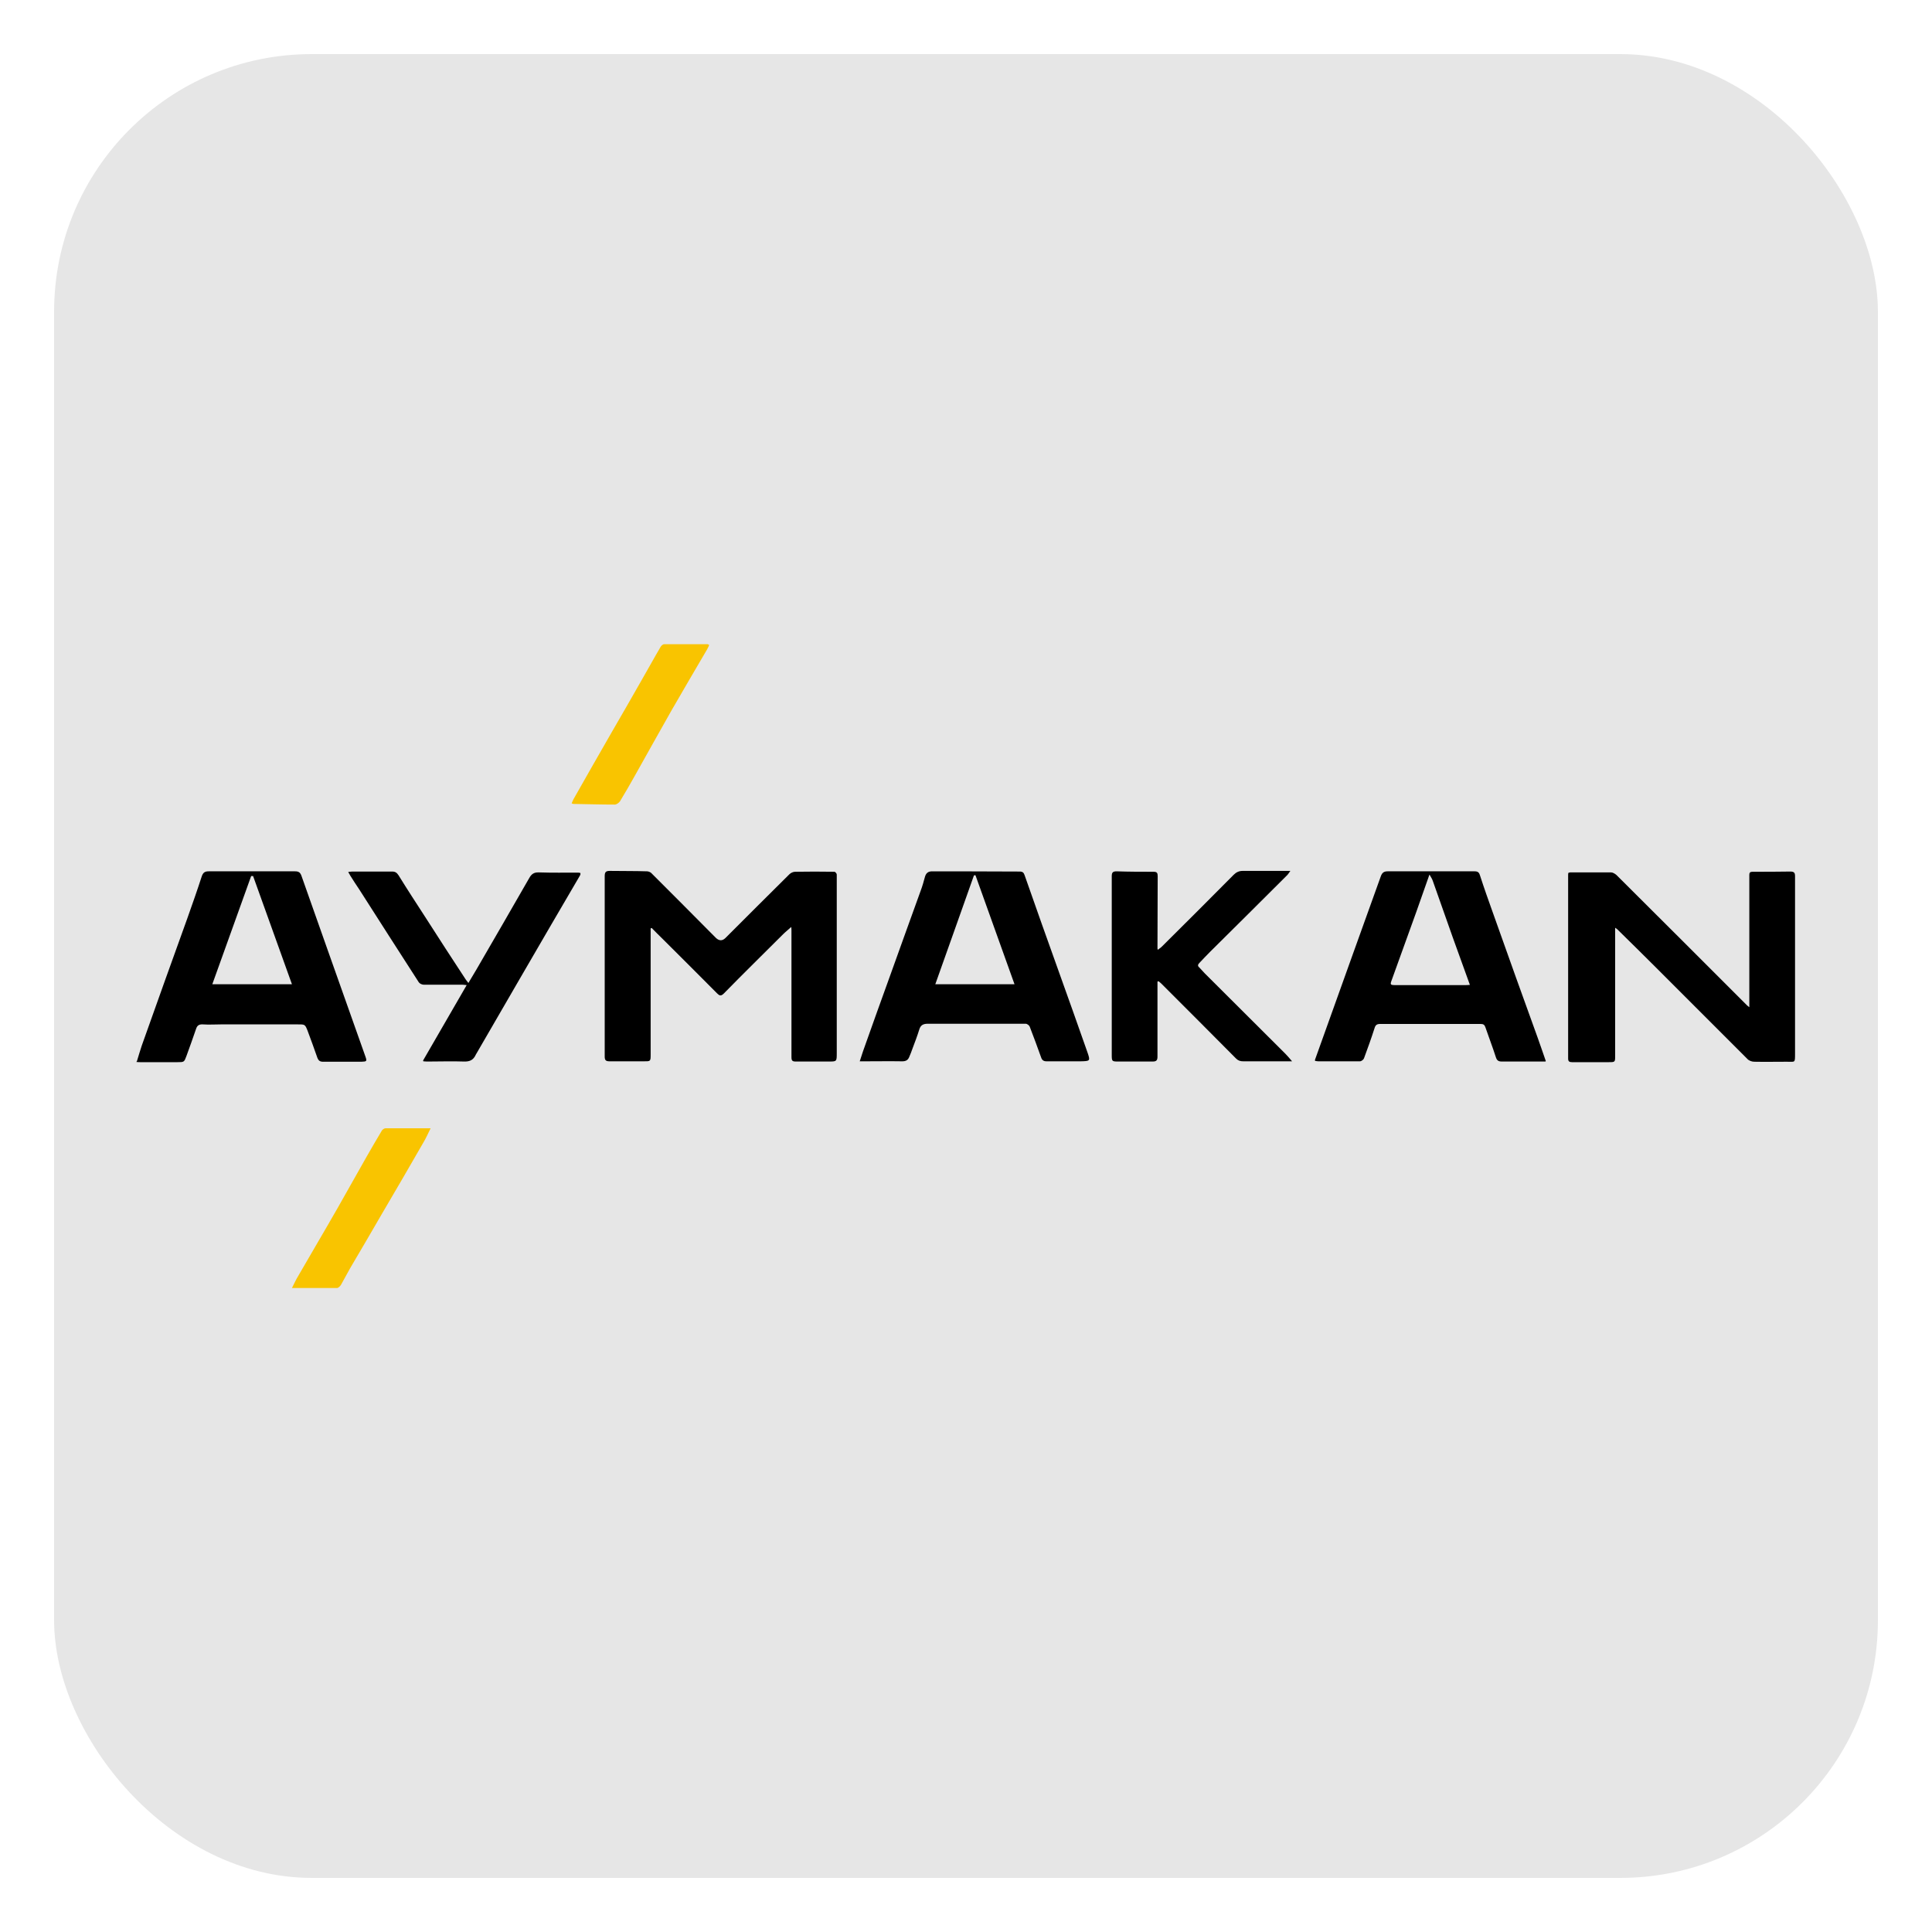 <?xml version="1.0" encoding="UTF-8"?>
<svg id="Layer_1" data-name="Layer 1" xmlns="http://www.w3.org/2000/svg" viewBox="0 0 90 90">
  <defs>
    <style>
      .cls-1 {
        fill: #f9c400;
      }

      .cls-2 {
        fill: #e6e6e6;
      }
    </style>
  </defs>
  <rect class="cls-2" x="2.52" y="2.52" width="84.96" height="84.96" rx="12" ry="12"/>
  <g>
    <path d="m36.85,43.19c-.14.13-.26.22-.37.33-.92.92-1.85,1.83-2.76,2.76-.14.14-.21.1-.32-.01-.85-.85-1.69-1.7-2.54-2.54-.17-.17-.34-.33-.5-.5-.02,0-.04.01-.05.02,0,.08,0,.16,0,.24,0,1.87,0,3.75,0,5.62,0,.34,0,.33-.33.33-.53,0-1.06,0-1.58,0-.19,0-.23-.06-.23-.23,0-2.11,0-4.23,0-6.34,0-.68,0-1.37,0-2.05,0-.18.04-.25.23-.25.58.01,1.16,0,1.74.02.06,0,.14.03.19.07.97.97,1.95,1.95,2.92,2.93.04.04.07.07.11.11q.22.2.43,0c.99-.99,1.99-1.99,2.98-2.97.07-.07.18-.12.27-.12.61-.01,1.22-.01,1.83,0,.04,0,.11.08.11.13,0,.21,0,.42,0,.64,0,2.56,0,5.12,0,7.67,0,.41,0,.4-.4.4-.5,0-1.01,0-1.51,0-.16,0-.2-.04-.2-.21,0-1.97,0-3.93,0-5.9,0-.04,0-.07-.01-.16Z"/>
    <path d="m81.49,46.89c0-.19,0-.34,0-.48,0-1.84,0-3.67,0-5.51,0-.05,0-.1,0-.15,0-.1.04-.14.15-.14.59,0,1.17,0,1.76-.01.18,0,.22.06.22.22,0,.79,0,1.59,0,2.38,0,1.95,0,3.9,0,5.86,0,.49.01.39-.41.4-.5,0-.99.01-1.49,0-.11,0-.25-.05-.32-.13-1.43-1.43-2.86-2.86-4.29-4.29-.59-.59-1.18-1.17-1.77-1.75-.02-.02-.05-.04-.1-.07,0,.09,0,.15,0,.22,0,1.91,0,3.83,0,5.74,0,.3,0,.3-.31.3-.57,0-1.13,0-1.7,0-.13,0-.18-.04-.18-.17,0-2.84,0-5.68,0-8.52,0-.04,0-.09.01-.13.03,0,.05-.02.08-.02.64,0,1.28,0,1.91,0,.08,0,.18.06.25.12,2.03,2.02,4.06,4.05,6.09,6.08.02.02.04.03.1.08Z"/>
    <path d="m6.38,49.43c.08-.25.14-.48.22-.71.36-1.01.72-2.02,1.08-3.03.35-.97.7-1.95,1.05-2.92.23-.65.46-1.3.67-1.95.06-.17.14-.23.32-.23,1.34,0,2.68,0,4.02,0,.16,0,.24.04.3.2.41,1.17.83,2.34,1.24,3.51.58,1.64,1.16,3.27,1.74,4.91.08.23.07.24-.19.25-.59,0-1.19,0-1.78,0-.14,0-.21-.05-.26-.17-.15-.42-.3-.85-.46-1.27-.12-.31-.13-.3-.47-.3-1.19,0-2.37,0-3.56,0-.28,0-.57.02-.85,0-.19-.01-.27.06-.32.22-.14.41-.29.83-.44,1.24-.11.3-.11.3-.43.3-.57,0-1.15,0-1.72,0-.05,0-.1,0-.19-.01Zm5.4-8.62s-.06,0-.08,0c-.6,1.68-1.2,3.35-1.81,5.04h3.71c-.61-1.7-1.21-3.37-1.81-5.04Z"/>
    <path d="m40.05,49.44c.06-.17.1-.32.15-.46.43-1.21.86-2.42,1.3-3.63.46-1.29.93-2.58,1.39-3.86.08-.21.14-.43.2-.65.05-.17.15-.25.33-.25.38,0,.76,0,1.14,0,.98,0,1.96.01,2.94.01.14,0,.19.05.23.17.53,1.52,1.07,3.03,1.61,4.54.44,1.23.88,2.46,1.31,3.69.15.43.14.43-.32.44-.53,0-1.06,0-1.58,0-.14,0-.21-.06-.25-.18-.17-.48-.35-.96-.53-1.43-.02-.06-.12-.14-.19-.14-1.52,0-3.04,0-4.56,0-.22,0-.34.07-.4.28-.09.29-.2.58-.31.87-.05.14-.1.28-.16.41-.06.14-.16.19-.32.19-.59-.01-1.17,0-1.76,0-.07,0-.14,0-.23,0Zm5.4-8.67s-.05,0-.08.01c-.6,1.68-1.19,3.37-1.8,5.07h3.69c-.61-1.71-1.22-3.4-1.82-5.08Z"/>
    <path d="m71.99,49.45c-.13,0-.22,0-.31,0-.57,0-1.15,0-1.72,0-.16,0-.23-.05-.28-.21-.15-.47-.33-.93-.49-1.4-.04-.11-.1-.14-.22-.14-1.56,0-3.12,0-4.68,0-.16,0-.22.06-.26.2-.15.47-.32.94-.49,1.4-.02.06-.12.14-.19.14-.64,0-1.29,0-1.93,0-.05,0-.11-.01-.16-.02,0-.03-.01-.05,0-.06.59-1.65,1.18-3.29,1.77-4.94.43-1.2.86-2.39,1.29-3.59.06-.17.14-.24.32-.24,1.35,0,2.7,0,4.06,0,.16,0,.21.07.25.21.18.56.38,1.12.58,1.68.36,1.01.72,2.02,1.08,3.03.34.94.68,1.89,1.02,2.83.13.35.24.7.38,1.09Zm-3.52-3.58c-.27-.75-.52-1.45-.78-2.16-.32-.9-.63-1.79-.95-2.69-.03-.09-.09-.17-.15-.28-.22.62-.42,1.19-.62,1.76-.38,1.05-.76,2.1-1.14,3.16-.08.21-.06.23.17.23,1.08,0,2.15,0,3.23,0,.07,0,.15,0,.24-.01Z"/>
    <path d="m53.93,44.25c.07-.06.14-.1.19-.15,1.12-1.11,2.24-2.23,3.35-3.35.12-.12.25-.18.42-.18.64,0,1.28,0,1.91,0,.08,0,.16,0,.31,0-.08.11-.12.18-.18.23-1.18,1.18-2.36,2.35-3.55,3.53-.17.17-.34.35-.51.53-.07.07-.09.14,0,.21.09.09.16.18.25.27,1.25,1.25,2.51,2.5,3.76,3.75.1.1.19.21.31.35-.12,0-.2,0-.28,0-.66,0-1.33,0-1.99,0-.14,0-.24-.03-.34-.13-1.15-1.16-2.31-2.32-3.47-3.48-.04-.04-.09-.08-.14-.12-.02,0-.04.01-.05.02,0,.08,0,.16,0,.24,0,1.08,0,2.16,0,3.25,0,.16-.04.23-.22.23-.53,0-1.06,0-1.58,0-.33,0-.33,0-.33-.34,0-1.56,0-3.12,0-4.68,0-1.2,0-2.41,0-3.61,0-.18.05-.23.23-.23.57.02,1.15.02,1.72.02.16,0,.19.06.19.21,0,1.12-.01,2.24-.01,3.36,0,.01,0,.02.02.08Z"/>
    <path d="m19.71,49.4c.68-1.18,1.35-2.33,2.03-3.51-.1-.01-.16-.02-.23-.02-.59,0-1.18,0-1.78,0-.07,0-.18-.05-.22-.11-.93-1.44-1.85-2.88-2.77-4.32-.14-.21-.28-.42-.41-.63-.03-.05-.06-.11-.11-.19.09-.01.14-.02.19-.02.62,0,1.24,0,1.86,0,.15,0,.22.06.3.18.4.65.82,1.29,1.24,1.94.62.97,1.25,1.94,1.88,2.9.03.05.08.1.13.17.13-.22.25-.42.37-.62.82-1.42,1.65-2.84,2.46-4.26.11-.2.23-.28.46-.27.61.02,1.22.01,1.83.01.03,0,.06.01.1.02,0,.04,0,.08-.02.11-.93,1.59-1.86,3.18-2.78,4.77-.68,1.17-1.36,2.35-2.04,3.52-.01.02-.03.04-.04.07-.11.24-.28.32-.55.31-.55-.02-1.11,0-1.66,0-.06,0-.12,0-.23-.01Z"/>
    <path class="cls-1" d="m13.6,60c.11-.21.18-.38.28-.54.61-1.06,1.24-2.12,1.85-3.19.45-.79.9-1.59,1.35-2.39.23-.4.46-.8.7-1.2.03-.06.12-.12.18-.12.69,0,1.38,0,2.1,0-.12.24-.21.45-.33.65-.64,1.11-1.28,2.22-1.93,3.32-.49.85-.99,1.7-1.49,2.55-.15.26-.28.52-.43.78-.04.06-.12.14-.18.14-.68,0-1.36,0-2.1,0Z"/>
    <path class="cls-1" d="m33.04,30.04c-.03.07-.06.14-.1.21-.55.94-1.11,1.89-1.65,2.83-.58,1.02-1.15,2.05-1.73,3.08-.22.39-.44.78-.68,1.17-.05.07-.16.15-.24.15-.64,0-1.29-.02-1.93-.03-.02,0-.04-.01-.08-.03.03-.06.05-.12.08-.18.59-1.04,1.18-2.08,1.78-3.12.48-.83.96-1.66,1.43-2.49.29-.5.56-1,.85-1.49.03-.06.11-.13.17-.13.68,0,1.35,0,2.03,0,.01,0,.02.01.07.04Z"/>
  </g>
</svg>